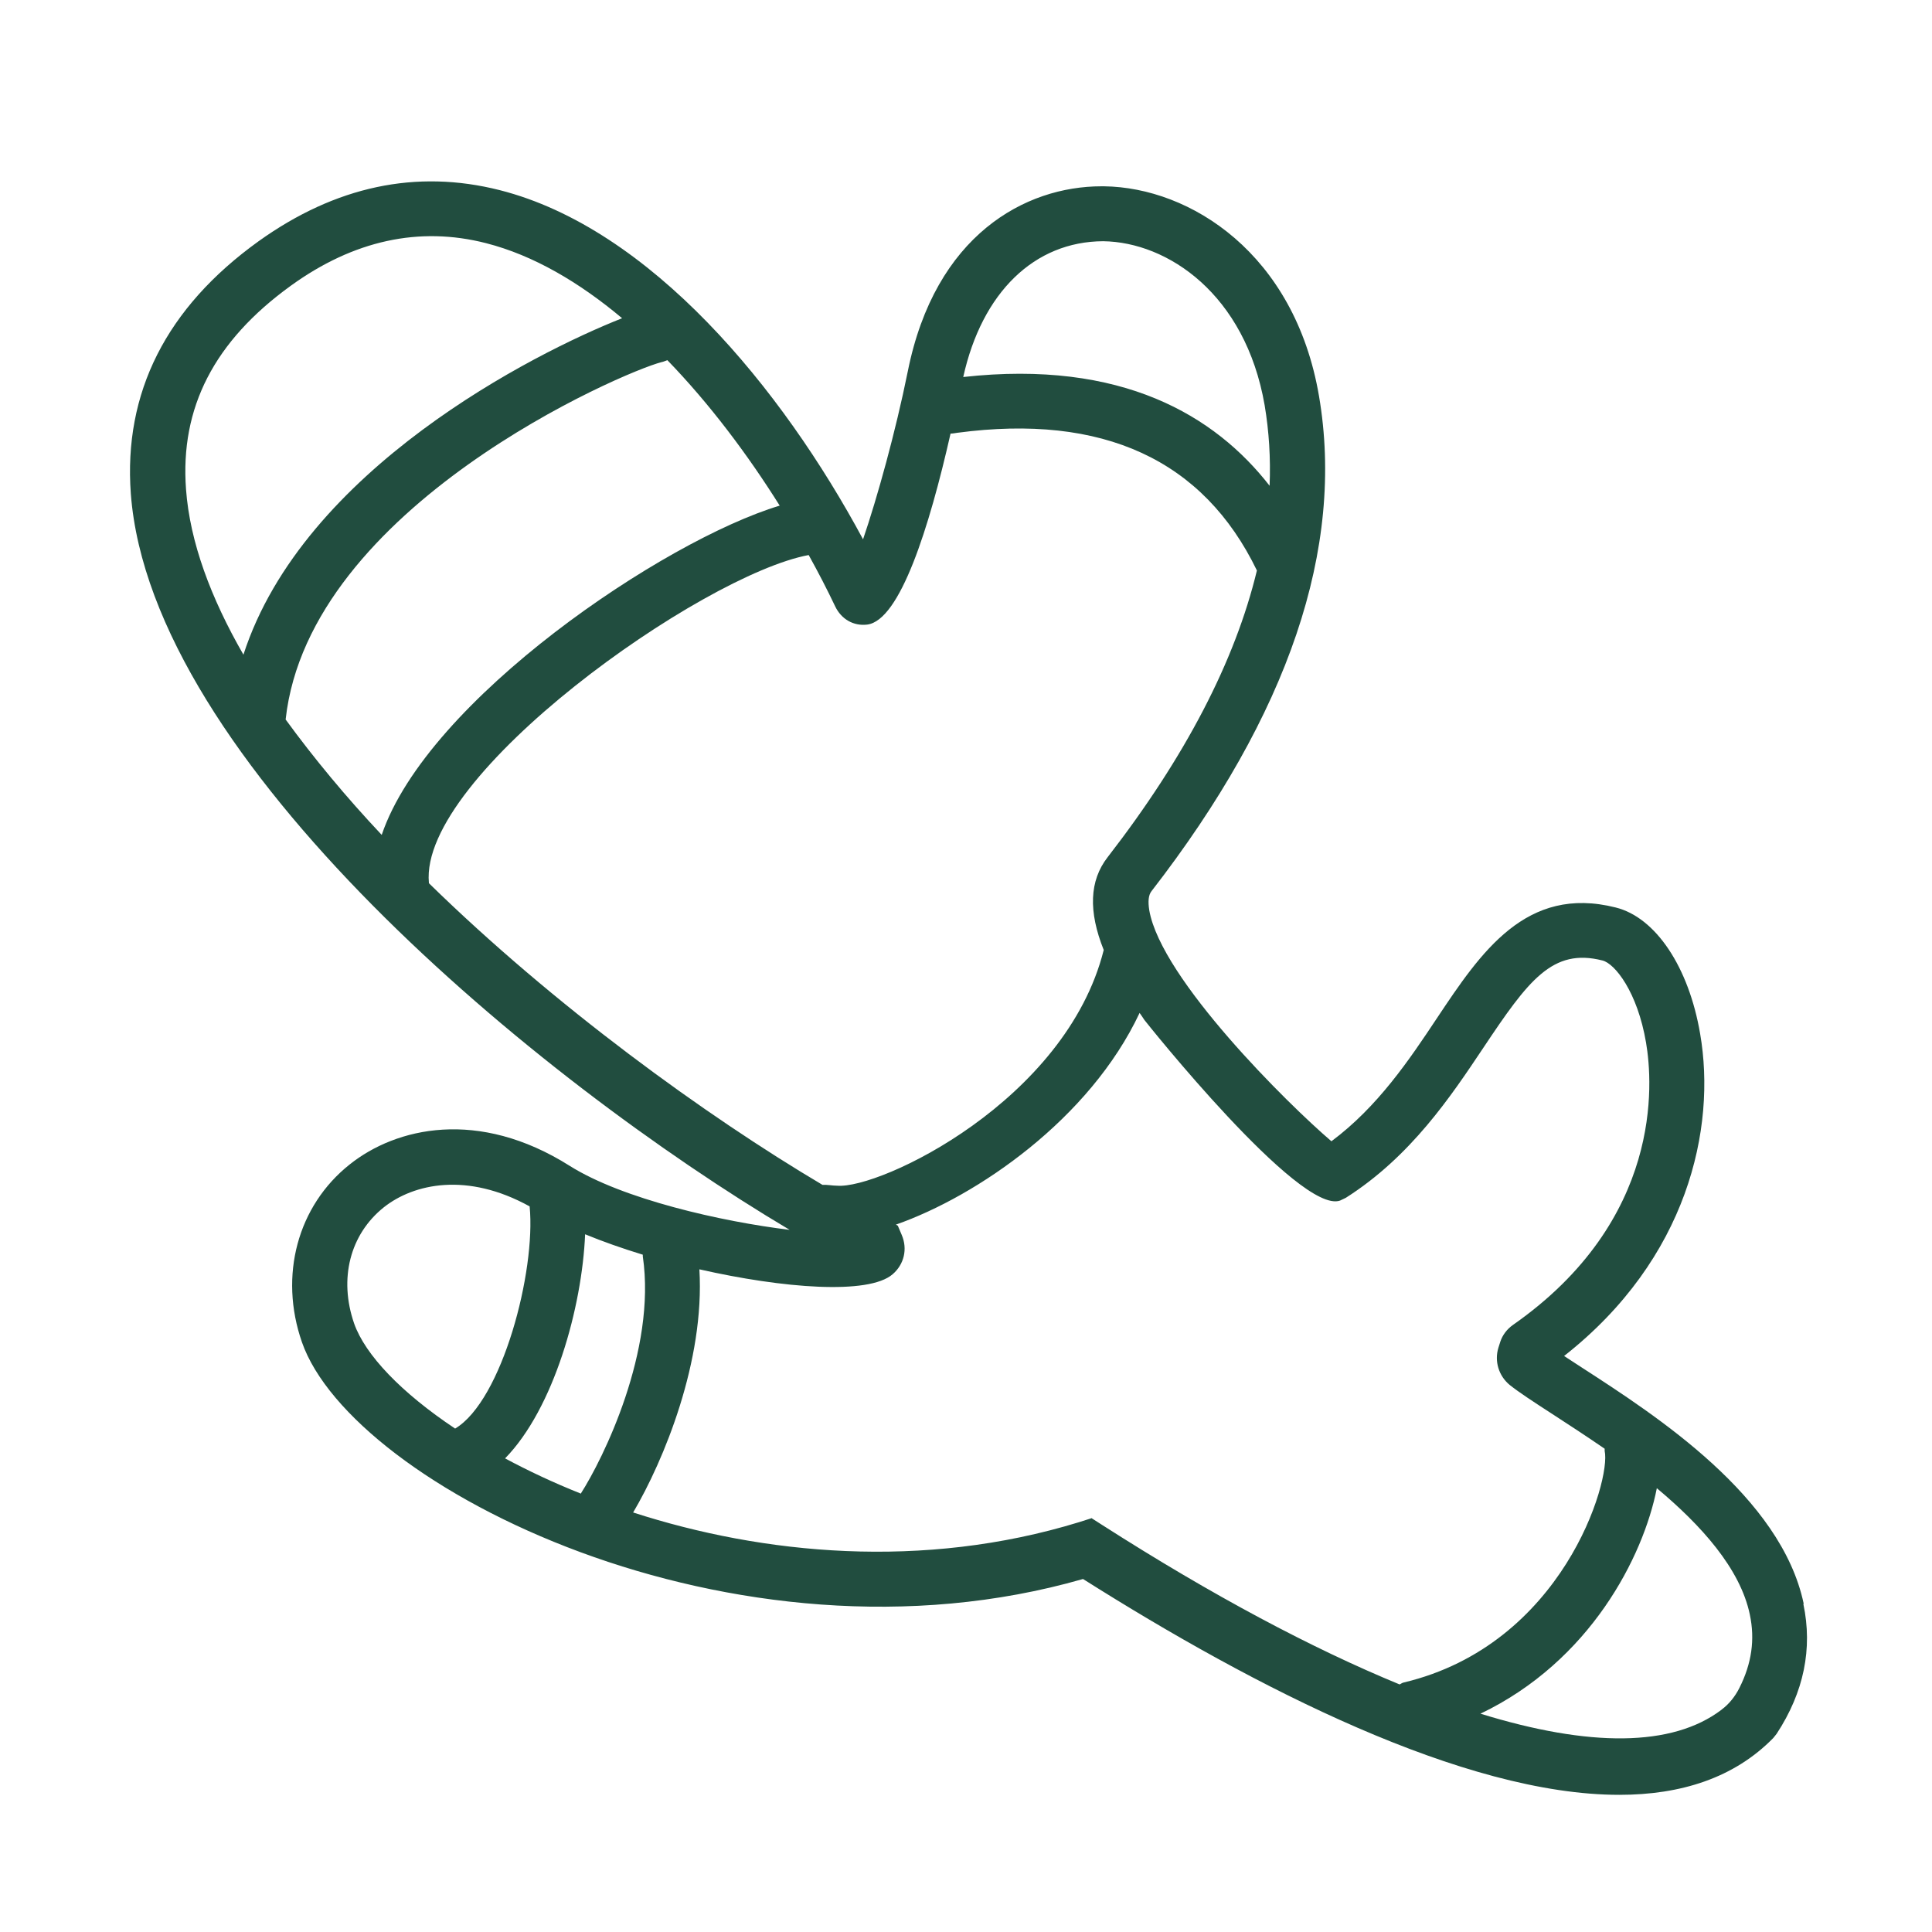 <svg viewBox="0 0 70 70" height="70" width="70" xmlns="http://www.w3.org/2000/svg" id="a"><defs><style>.b{fill:#214d3f;}</style></defs><path d="M65.35,58.1c-.82-3.88-5.33-6.8-8.02-8.54-.22-.14-.45-.29-.66-.43,4.48-3.52,5.52-8.25,4.93-11.67-.41-2.42-1.61-4.22-3.06-4.58-3.25-.82-4.89,1.63-6.47,4-1.01,1.52-2.15,3.22-3.83,4.47-1.57-1.34-6.17-5.88-6.6-8.37-.05-.32-.03-.55.08-.69,4.97-6.41,7.01-12.44,6.07-17.94-.88-5.16-4.66-7.56-7.79-7.6-.03,0-.06,0-.09,0-2.76,0-6.03,1.76-7.02,6.71-.44,2.18-1.11,4.59-1.62,6.08-2.94-5.47-7.7-11.26-13.16-12.65-3.03-.77-5.96-.14-8.74,1.85-3.35,2.41-4.9,5.49-4.63,9.15.73,9.67,14.67,21.2,23.87,26.67-2.47-.3-6.05-1.11-7.97-2.32-3.31-2.09-6.29-1.39-7.97-.05-1.89,1.5-2.57,4.03-1.73,6.44,1.82,5.22,15.66,12.21,28.3,8.58,6.25,3.95,13.81,7.82,19.43,7.82,2.23,0,4.16-.61,5.58-2.06l.12-.15c.99-1.51,1.31-3.09.97-4.7ZM39.97,8.74c2.33.03,5.15,1.91,5.85,5.94.16.95.22,1.92.18,2.92-1.97-2.53-5.34-4.58-11.1-3.94.68-3.07,2.58-4.91,5.07-4.92ZM10.54,10.35c2.27-1.64,4.65-2.16,7.07-1.54,1.72.44,3.38,1.42,4.93,2.72-3.19,1.26-11.55,5.48-13.72,12.19-1.18-2.05-1.94-4.08-2.08-5.99-.22-2.96,1.02-5.37,3.8-7.38ZM10.35,26.06c.85-7.71,12.24-12.59,13.62-12.94.07-.01.14-.05.21-.07,1.53,1.58,2.91,3.42,4.07,5.27-4.19,1.26-12.76,7.03-14.42,11.93-1.29-1.37-2.46-2.78-3.48-4.18ZM15.54,31.99c-.37-3.9,9.89-11.16,13.76-11.88.35.63.67,1.25.96,1.86.22.46.66.72,1.16.66,1.19-.15,2.25-3.52,3.02-6.92.09,0,.17-.02.25-.03,5.27-.7,8.91.98,10.85,4.99-.79,3.28-2.59,6.75-5.41,10.39-.66.85-.7,1.96-.14,3.36-1.37,5.46-8.1,8.67-9.66,8.54-.17,0-.35-.04-.53-.03-4.25-2.52-9.72-6.49-14.26-10.93ZM21.03,54.11c-.98-.39-1.89-.82-2.73-1.27,1.77-1.81,2.79-5.48,2.9-8.12.63.26,1.34.51,2.09.74,0,.02,0,.04,0,.06.5,3.41-1.44,7.34-2.25,8.6ZM12.83,47.95c-.56-1.62-.15-3.23,1.08-4.21,1.09-.86,3.02-1.28,5.28-.03.23,2.36-1,7.04-2.7,8.05-1.95-1.3-3.26-2.67-3.66-3.81ZM39.54,55.01l-.44.14c-5.67,1.74-11.46,1.17-16.16-.35,1.11-1.88,2.6-5.49,2.4-8.81,3.04.69,6.13.93,7,.18.42-.36.55-.92.33-1.43l-.14-.33-.07-.04c2.94-1.03,7.02-3.82,8.83-7.67.06.08.11.16.17.25.05.07,5.62,7.06,7.09,6.55l.21-.1c2.36-1.5,3.81-3.68,4.98-5.43,1.64-2.46,2.51-3.63,4.32-3.17.45.11,1.27,1.14,1.58,2.98.25,1.46.61,6.43-4.83,10.23-.21.15-.37.36-.45.6l-.07.22c-.15.49.01,1.02.41,1.35.34.27.83.59,1.54,1.05.54.35,1.2.78,1.9,1.26,0,.03,0,.05,0,.08.24,1.07-1.52,7.02-7.28,8.39-.06.01-.1.05-.15.07-3.16-1.3-6.78-3.22-10.78-5.78l-.39-.25ZM62.37,61.95c-1.78,1.35-4.78,1.36-8.73.14,3.97-1.9,5.9-5.68,6.39-8.17,1.59,1.33,3.02,2.9,3.37,4.58.19.9.07,1.77-.38,2.66-.15.3-.37.58-.64.78Z" class="b"></path></svg>